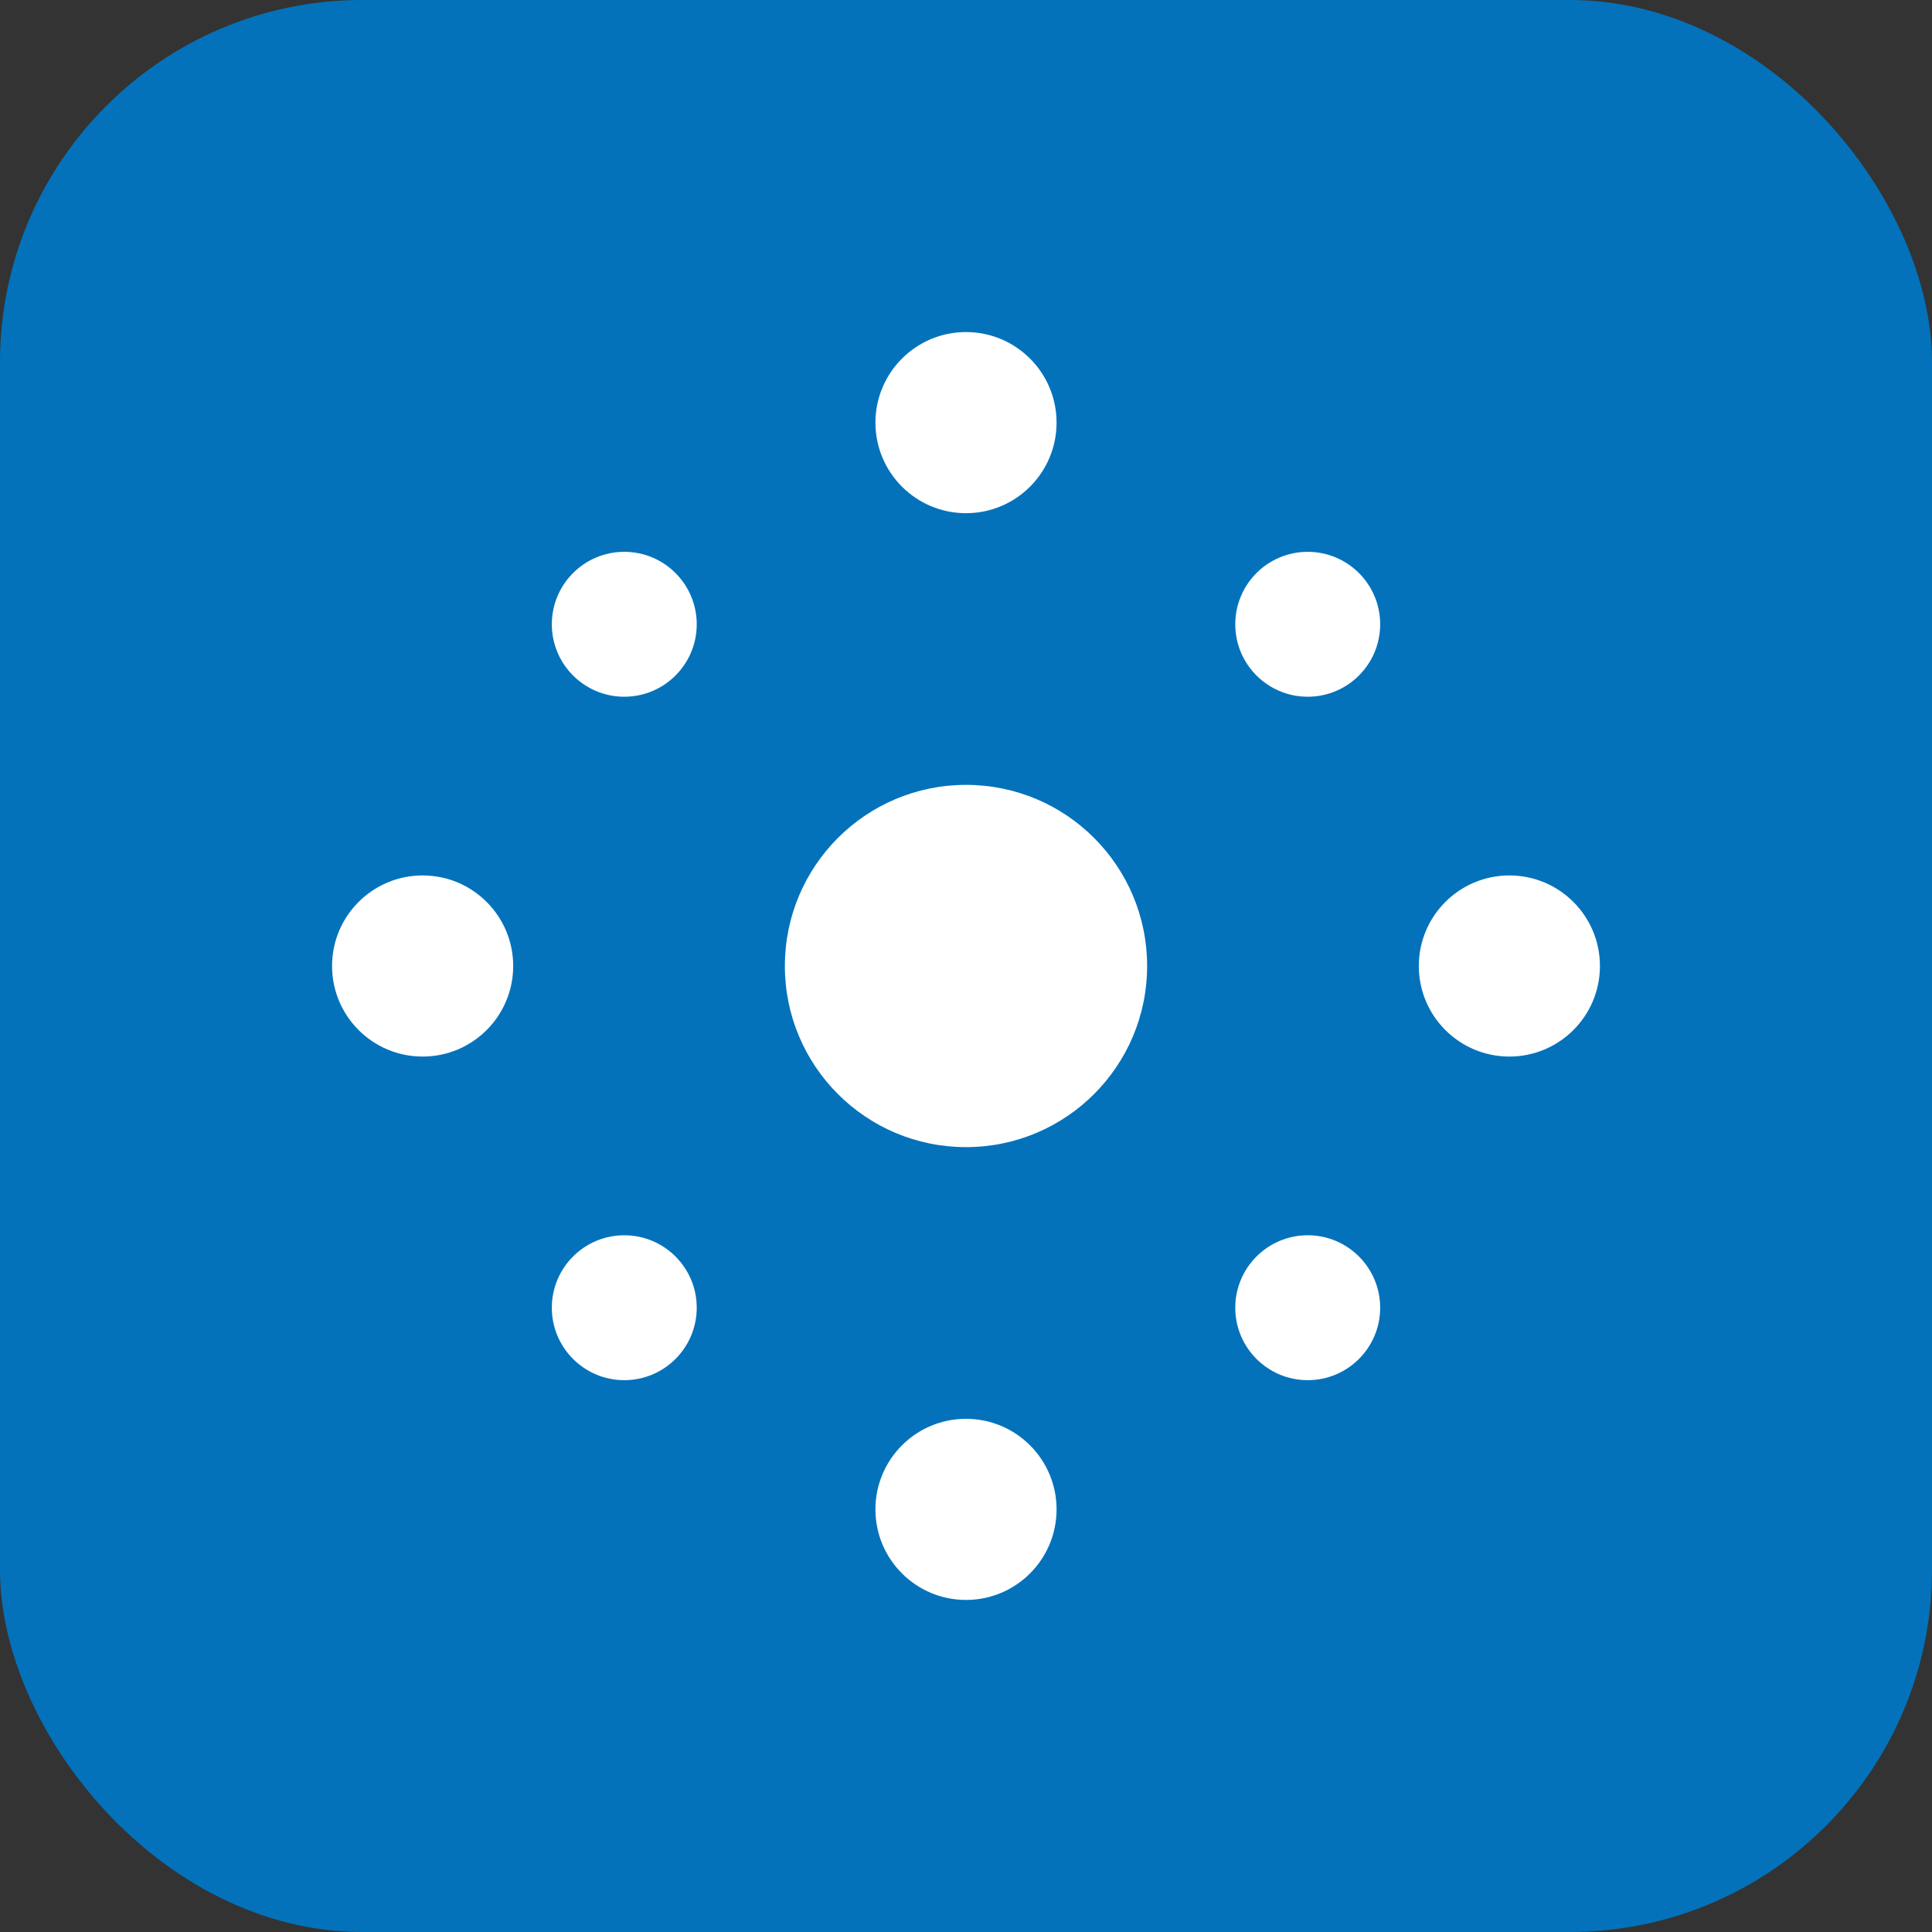 <svg xmlns="http://www.w3.org/2000/svg" viewBox="0 0 32 32" fill="none">
  <rect x="0" y="0" width="32" height="32" fill="#333333" stroke="none"/>
  <rect width="32" height="32" rx="6" fill="#0372BB"/>
  <g fill="white">
    <path d="M16 4v24M4 16h24"/>
    <path d="M8.93 8.93l14.14 14.14M23.07 8.93L8.93 23.07"/>
    <circle cx="16" cy="16" r="3"/>
    <circle cx="16" cy="7" r="1.5"/>
    <circle cx="16" cy="25" r="1.5"/>
    <circle cx="7" cy="16" r="1.5"/>
    <circle cx="25" cy="16" r="1.5"/>
    <circle cx="10.34" cy="10.34" r="1.2"/>
    <circle cx="21.66" cy="21.66" r="1.2"/>
    <circle cx="21.66" cy="10.34" r="1.2"/>
    <circle cx="10.34" cy="21.66" r="1.2"/>
  </g>
</svg>
